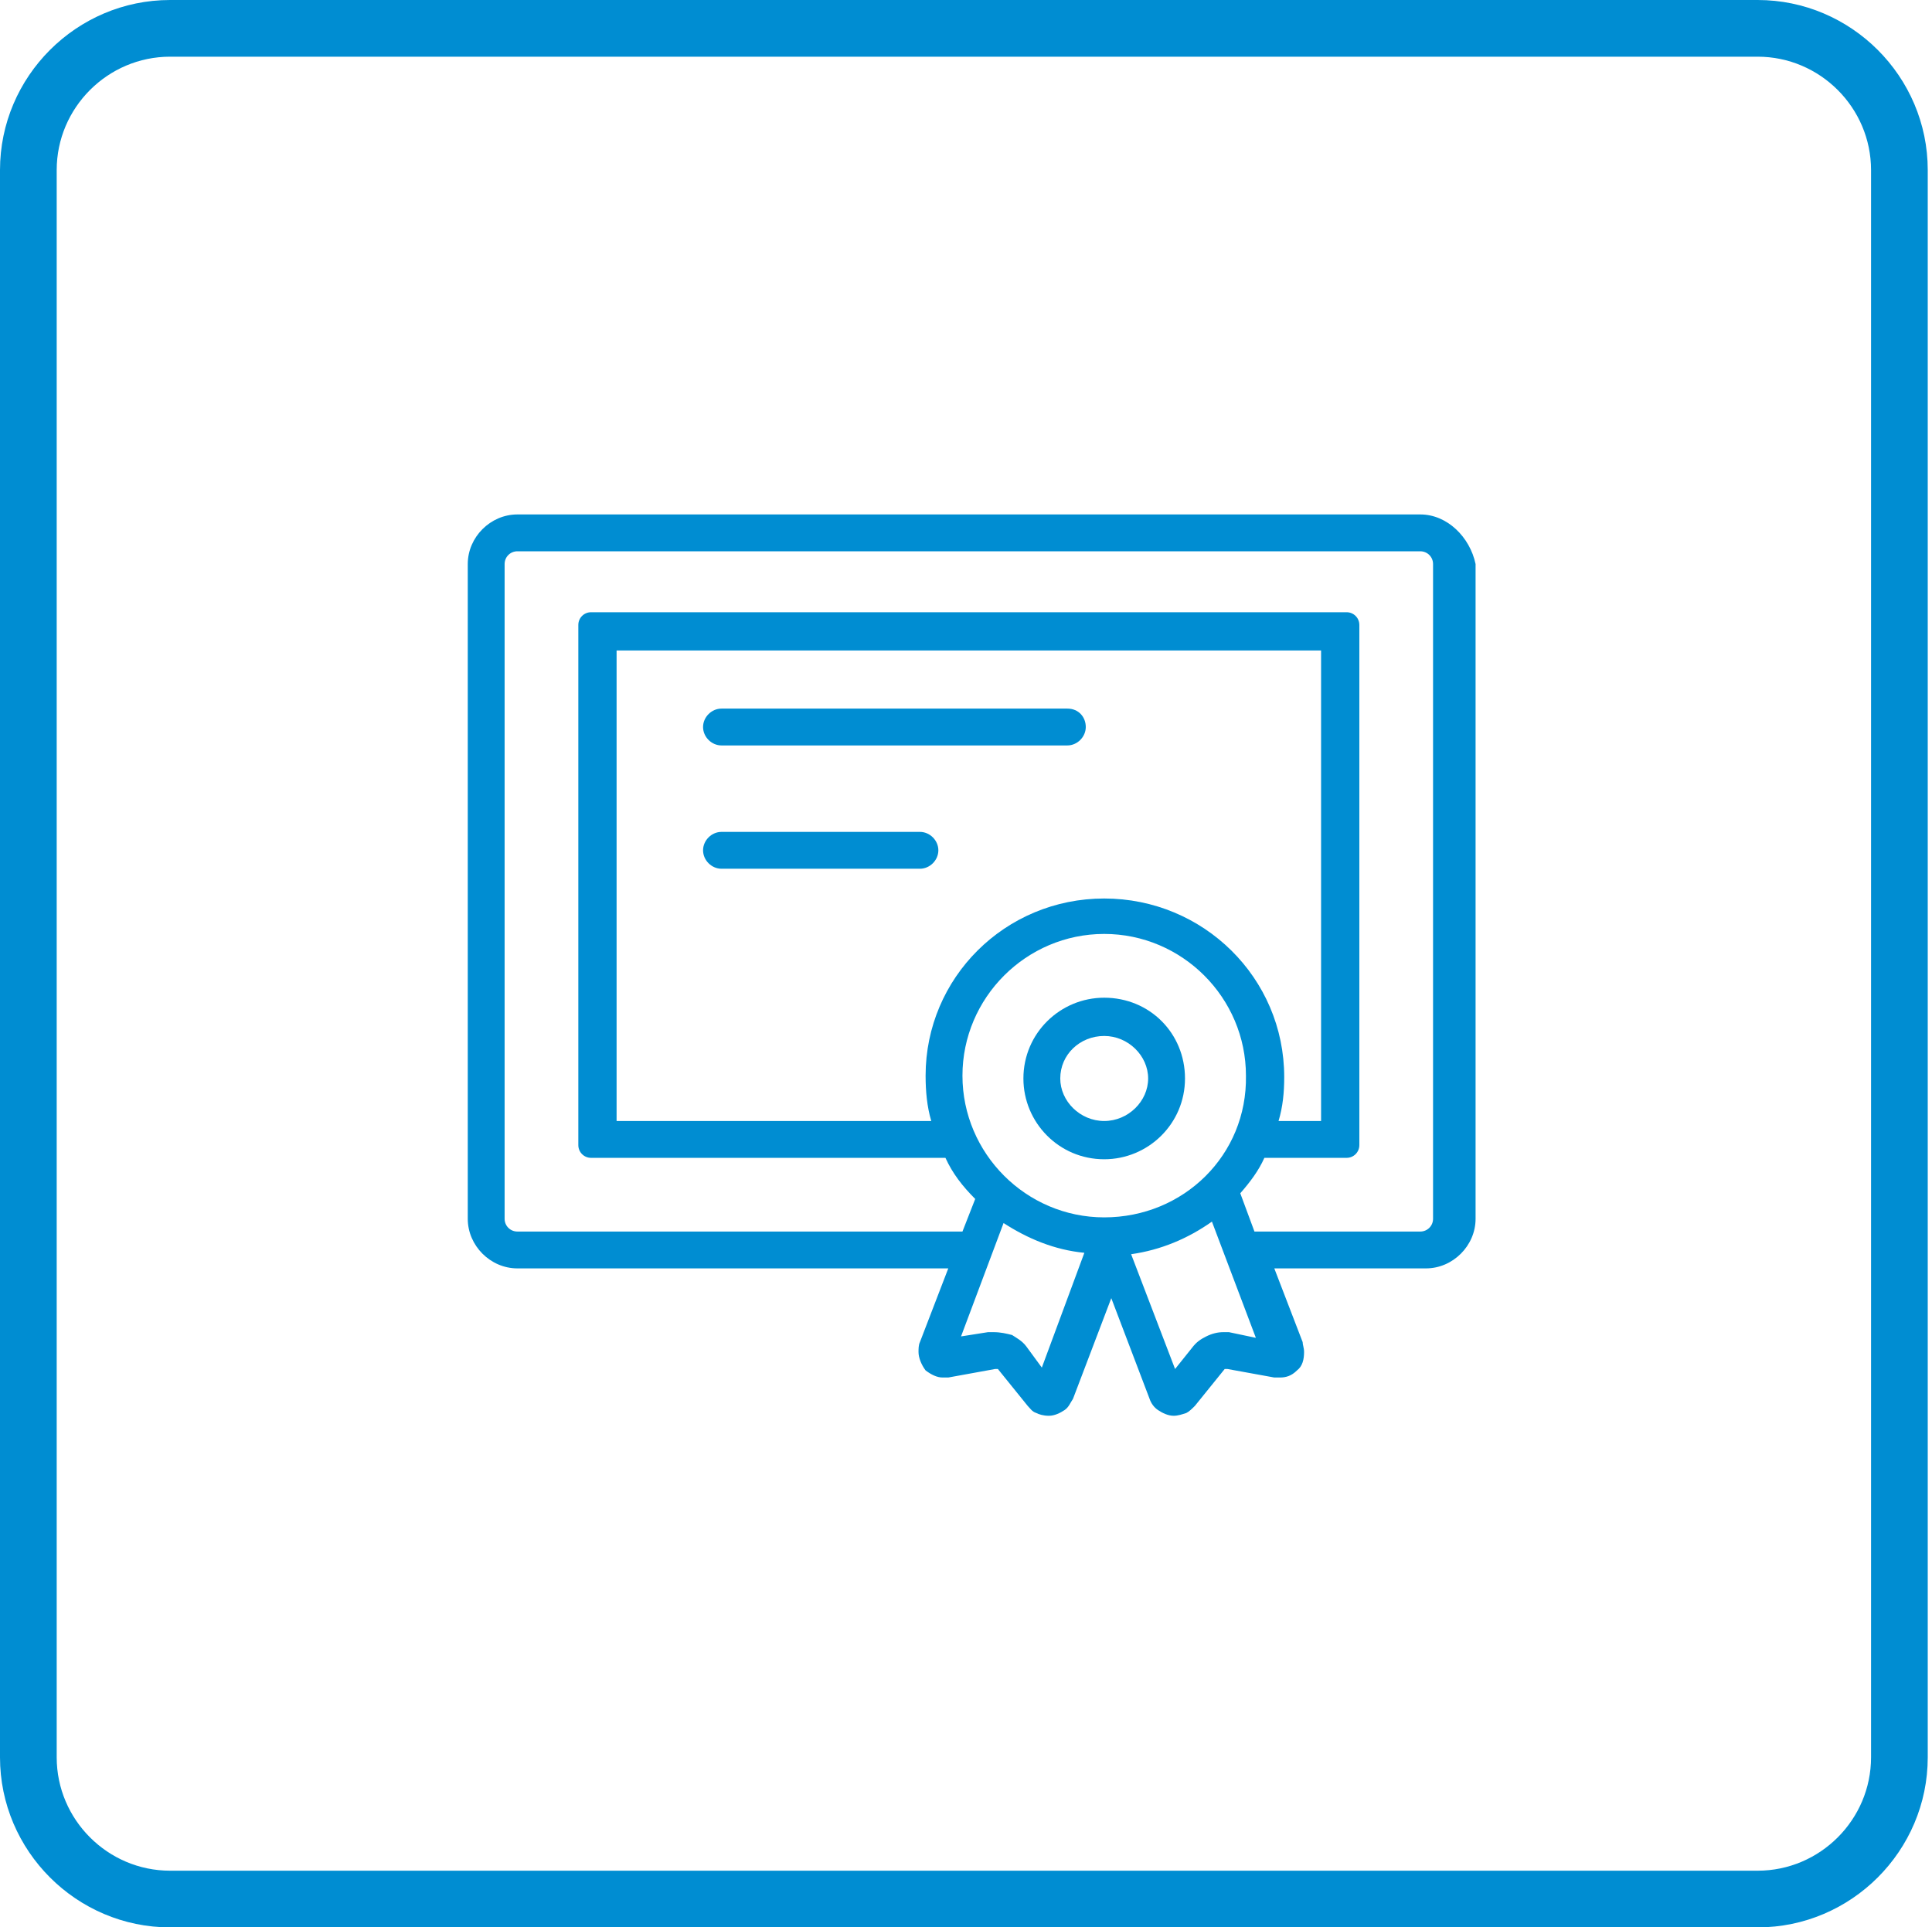 <?xml version="1.0" encoding="UTF-8"?>
<!-- Generator: Adobe Illustrator 22.0.0, SVG Export Plug-In . SVG Version: 6.00 Build 0)  -->
<svg xmlns="http://www.w3.org/2000/svg" xmlns:xlink="http://www.w3.org/1999/xlink" version="1.1" id="Layer_1" x="0px" y="0px" viewBox="0 0 136.3 136" style="enable-background:new 0 0 136.3 136;" xml:space="preserve">
<style type="text/css">
	.st0{fill:#008DD2;}
</style>
<g>
	<g>
		<g>
			<path class="st0" d="M124,4c4.4,0,8,3.6,8,8v112c0,4.4-3.6,8-8,8H12c-4.4,0-8-3.6-8-8V12c0-4.4,3.6-8,8-8H124 M124,0H12     C5.4,0,0,5.4,0,12v112c0,6.6,5.4,12,12,12h112c6.6,0,12-5.4,12-12V12C136,5.4,130.6,0,124,0L124,0z"></path>
		</g>
	</g>
	<g>
		<g>
			<path class="st0" d="M75.3,50H50.9c-0.7,0-1.3,0.6-1.3,1.3c0,0.7,0.6,1.3,1.3,1.3h24.4c0.7,0,1.3-0.6,1.3-1.3     C76.6,50.6,76.1,50,75.3,50z"></path>
		</g>
	</g>
	<g>
		<g>
			<path class="st0" d="M64.9,58.7h-14c-0.7,0-1.3,0.6-1.3,1.3s0.6,1.3,1.3,1.3h14c0.7,0,1.3-0.6,1.3-1.3     C66.2,59.3,65.6,58.7,64.9,58.7z"></path>
		</g>
	</g>
	<g>
		<g>
			<path class="st0" d="M77.9,70.4c-3.1,0-5.7,2.5-5.7,5.7c0,3.1,2.5,5.7,5.7,5.7c3.1,0,5.7-2.5,5.7-5.7     C83.6,72.9,81.1,70.4,77.9,70.4z M77.9,79.1c-1.7,0-3.1-1.4-3.1-3c0-1.7,1.4-3,3.1-3c1.7,0,3.1,1.4,3.1,3     C81,77.7,79.6,79.1,77.9,79.1z"></path>
		</g>
	</g>
	<g>
		<g>
			<path class="st0" d="M100.2,36.3H36.5c-1.9,0-3.5,1.6-3.5,3.5V86c0,1.9,1.6,3.5,3.5,3.5h30.4l-2,5.2l0,0     c-0.1,0.2-0.1,0.5-0.1,0.7c0,0.4,0.2,0.9,0.5,1.3c0.4,0.3,0.8,0.5,1.2,0.5c0.1,0,0.3,0,0.4,0l3.3-0.6l0.1,0l0.1,0l2.1,2.6     c0.2,0.2,0.3,0.4,0.6,0.5c0.2,0.1,0.5,0.2,0.9,0.2c0.4,0,0.8-0.2,1.1-0.4c0.3-0.2,0.4-0.5,0.6-0.8l2.7-7.1l2.7,7.1     c0.1,0.3,0.3,0.6,0.6,0.8c0.3,0.2,0.7,0.4,1.1,0.4c0.3,0,0.6-0.1,0.9-0.2c0.2-0.1,0.4-0.3,0.6-0.5l0,0l2.1-2.6l0.1,0l0.1,0     l3.3,0.6c0.1,0,0.3,0,0.4,0c0.4,0,0.8-0.1,1.2-0.5c0.4-0.3,0.5-0.8,0.5-1.3c0-0.3-0.1-0.5-0.1-0.7l0,0l-2-5.2h10.7     c1.9,0,3.5-1.6,3.5-3.5V39.8C103.7,37.9,102.1,36.3,100.2,36.3z M73.5,96.5L72.4,95l0,0c-0.3-0.4-0.7-0.6-1-0.8     C71,94.1,70.6,94,70.1,94c-0.1,0-0.3,0-0.4,0l-1.9,0.3l3-8c1.7,1.1,3.6,1.9,5.7,2.1L73.5,96.5z M77.9,85.9c-5.5,0-10-4.5-10-10     c0-5.5,4.5-10,10-10s10,4.5,10,10C88,81.5,83.5,85.9,77.9,85.9z M65.7,79.1H43.5V45.9h49.7v33.2h-3c0.3-1,0.4-2,0.4-3.1     c0-7-5.7-12.6-12.7-12.6S65.3,69,65.3,75.9C65.3,77,65.4,78.1,65.7,79.1z M86.7,94c-0.1,0-0.3,0-0.4,0c-0.4,0-0.8,0.1-1.2,0.3     c-0.4,0.2-0.7,0.4-1,0.8l0,0l-1.2,1.5l-3.1-8.1c2.1-0.3,4-1.1,5.7-2.3l3.1,8.2L86.7,94z M101.1,86c0,0.5-0.4,0.9-0.9,0.9H88.5     l-1-2.7c0.7-0.8,1.3-1.6,1.7-2.5H95c0.5,0,0.9-0.4,0.9-0.9V44.1c0-0.5-0.4-0.9-0.9-0.9H41.7c-0.5,0-0.9,0.4-0.9,0.9v36.7     c0,0.5,0.4,0.9,0.9,0.9h25c0.5,1.1,1.2,2,2.1,2.9l-0.9,2.3H36.5c-0.5,0-0.9-0.4-0.9-0.9V39.8c0-0.5,0.4-0.9,0.9-0.9h63.7     c0.5,0,0.9,0.4,0.9,0.9L101.1,86L101.1,86z"></path>
		</g>
	</g>
</g>
</svg>
